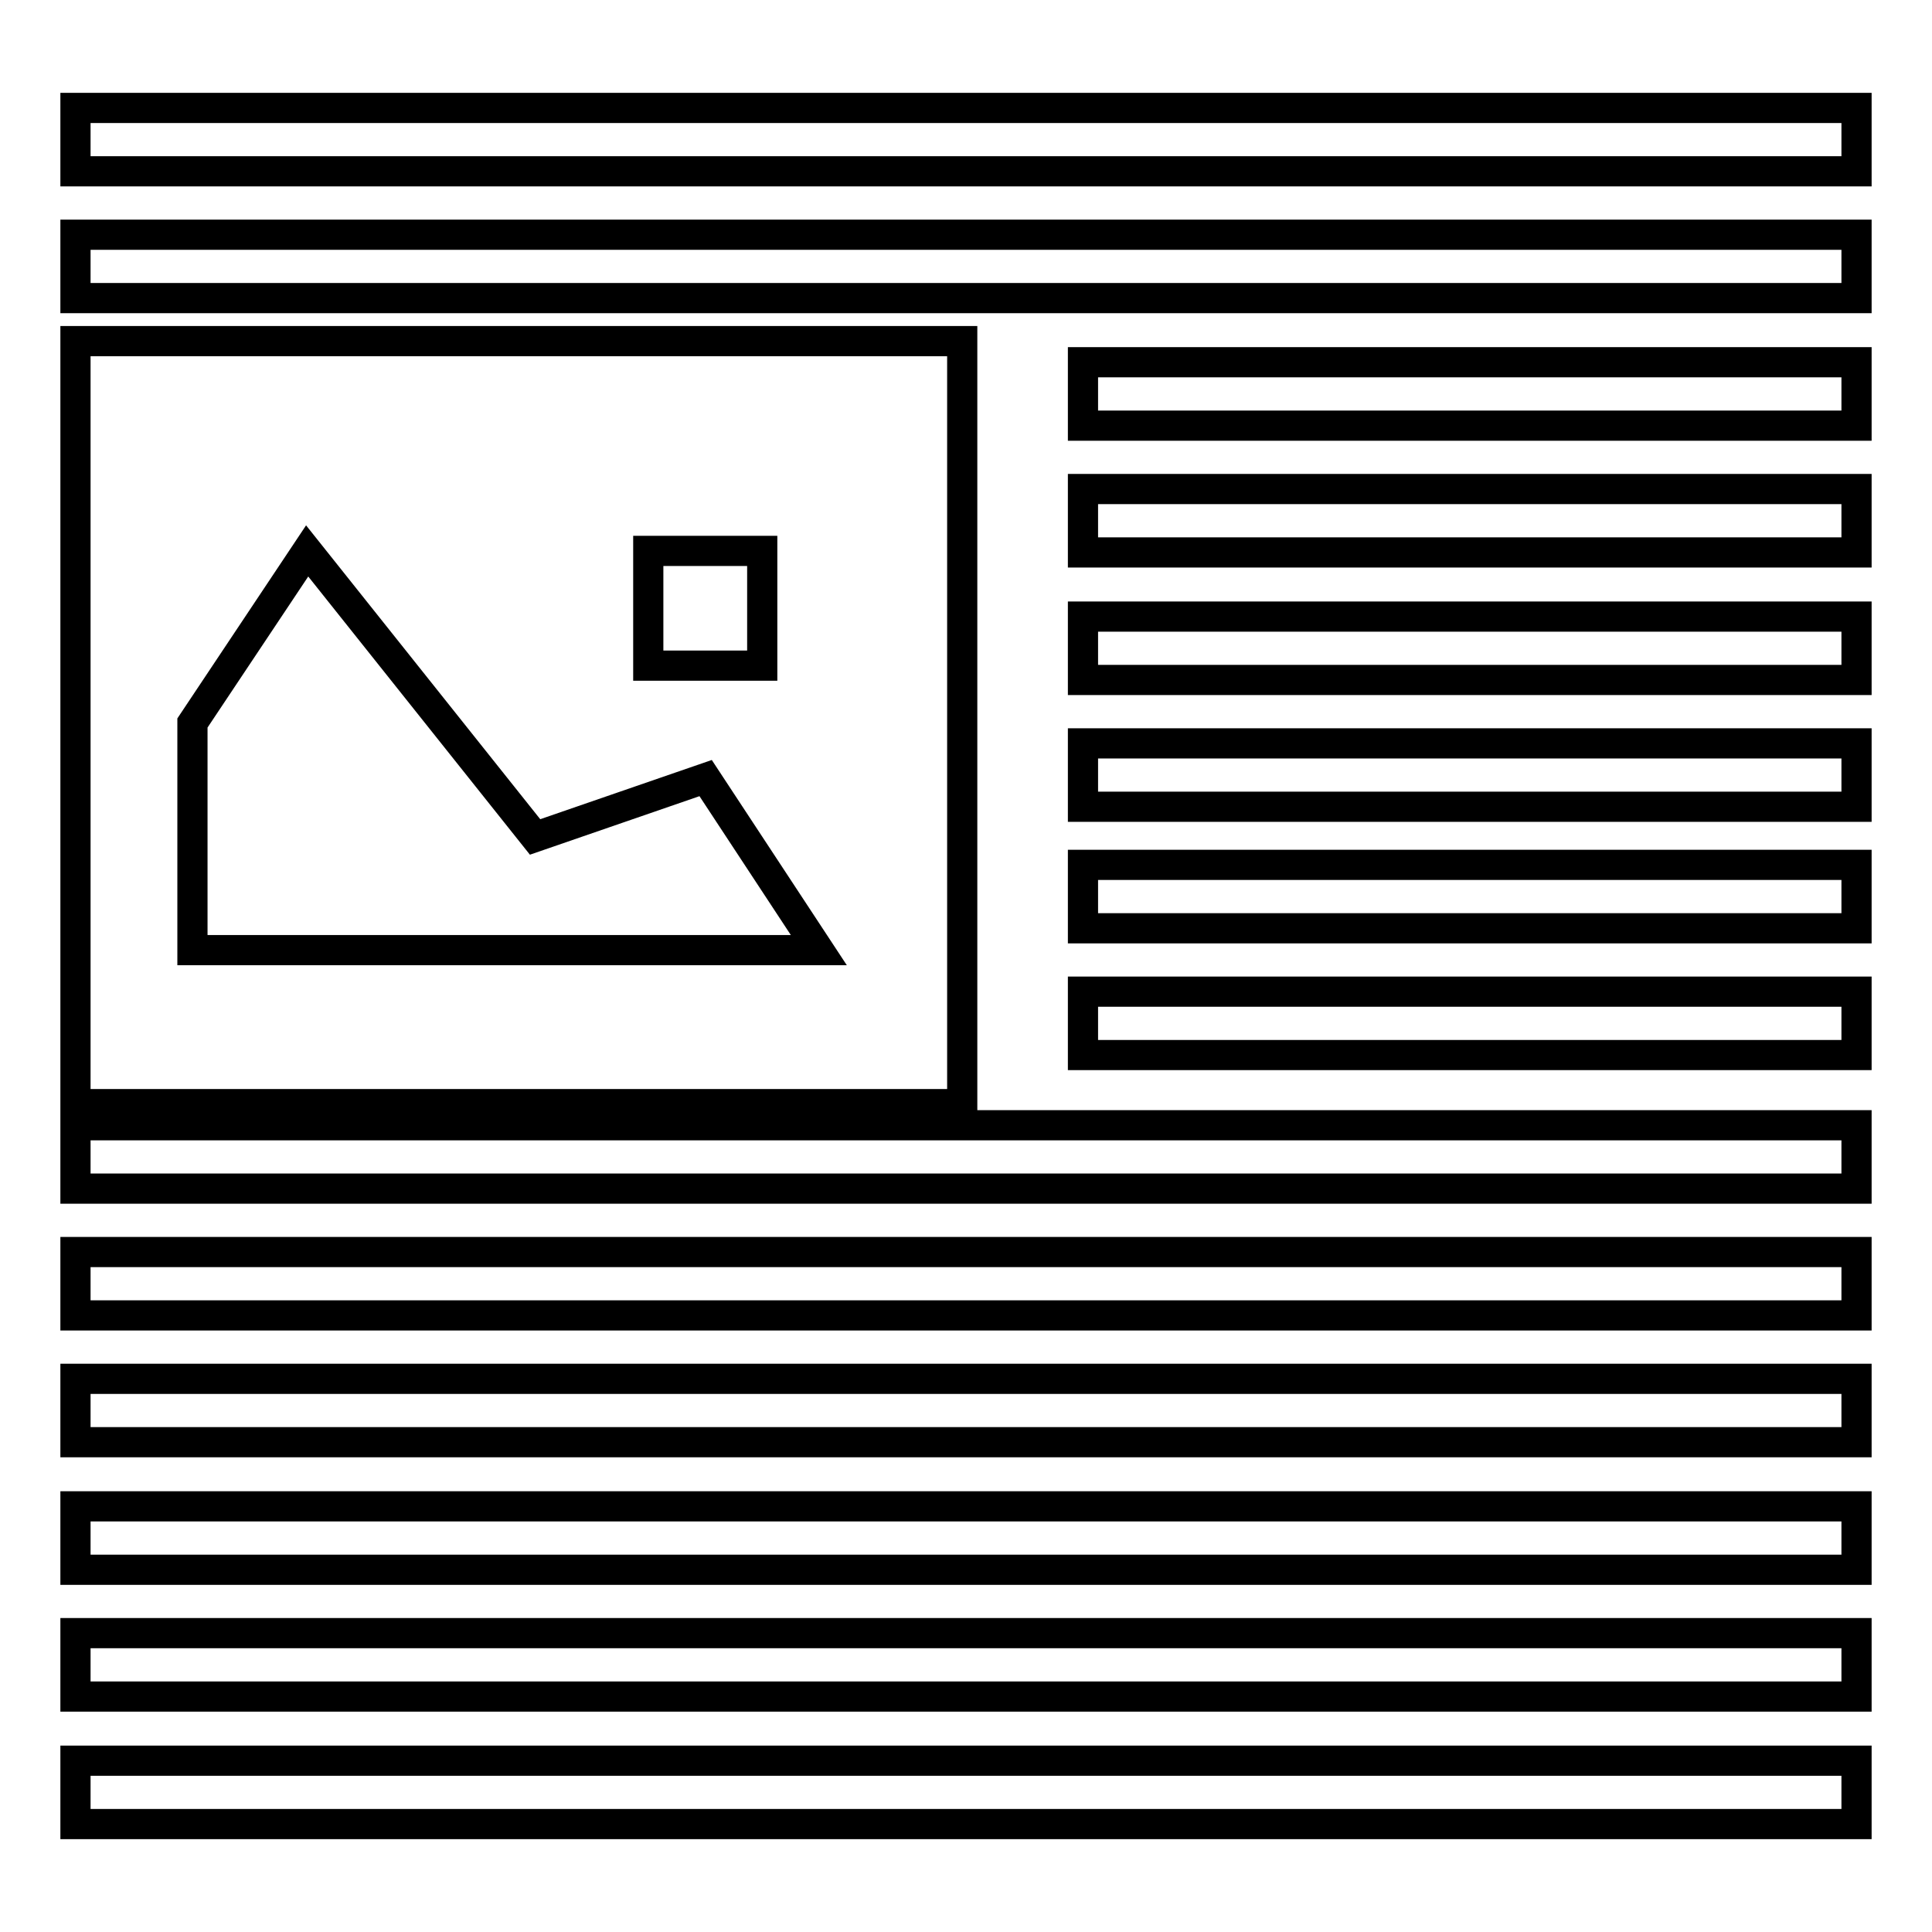 <?xml version="1.0" encoding="utf-8"?>
<!-- Svg Vector Icons : http://www.onlinewebfonts.com/icon -->
<!DOCTYPE svg PUBLIC "-//W3C//DTD SVG 1.1//EN" "http://www.w3.org/Graphics/SVG/1.1/DTD/svg11.dtd">
<svg version="1.1" xmlns="http://www.w3.org/2000/svg" xmlns:xlink="http://www.w3.org/1999/xlink" x="0px" y="0px" viewBox="0 0 256 256" enable-background="new 0 0 256 256" xml:space="preserve">
<g> <path stroke-width="4" fill-opacity="0" stroke="#000000"  d="M10,149.1h236v8.4H10V149.1z M10,233.3h236v8.4H10V233.3z M10,182.7h236v8.4H10V182.7z M10,165.9h236v8.4 H10V165.9z M10,199.6h236v8.4H10V199.6z M10,216.4h236v8.4H10V216.4z M10,14.3h236v8.4H10V14.3z M10,31.1h236v8.4H10V31.1z  M10,45.2v101.1h117.5V45.2H10z M101,88.2H85.9V73H101V88.2z M25.5,95.8L40.7,73l30.2,37.9l22.6-7.8l15,22.8H25.5V95.8z M143.5,48 H246v8.4H143.5V48z M143.5,81.7H246v8.4H143.5V81.7z M143.5,64.8H246v8.4H143.5V64.8z M143.5,98.5H246v8.4H143.5V98.5z  M143.5,114.6H246v8.4H143.5V114.6z M143.5,131.4H246v8.4H143.5V131.4z"/></g>
</svg>